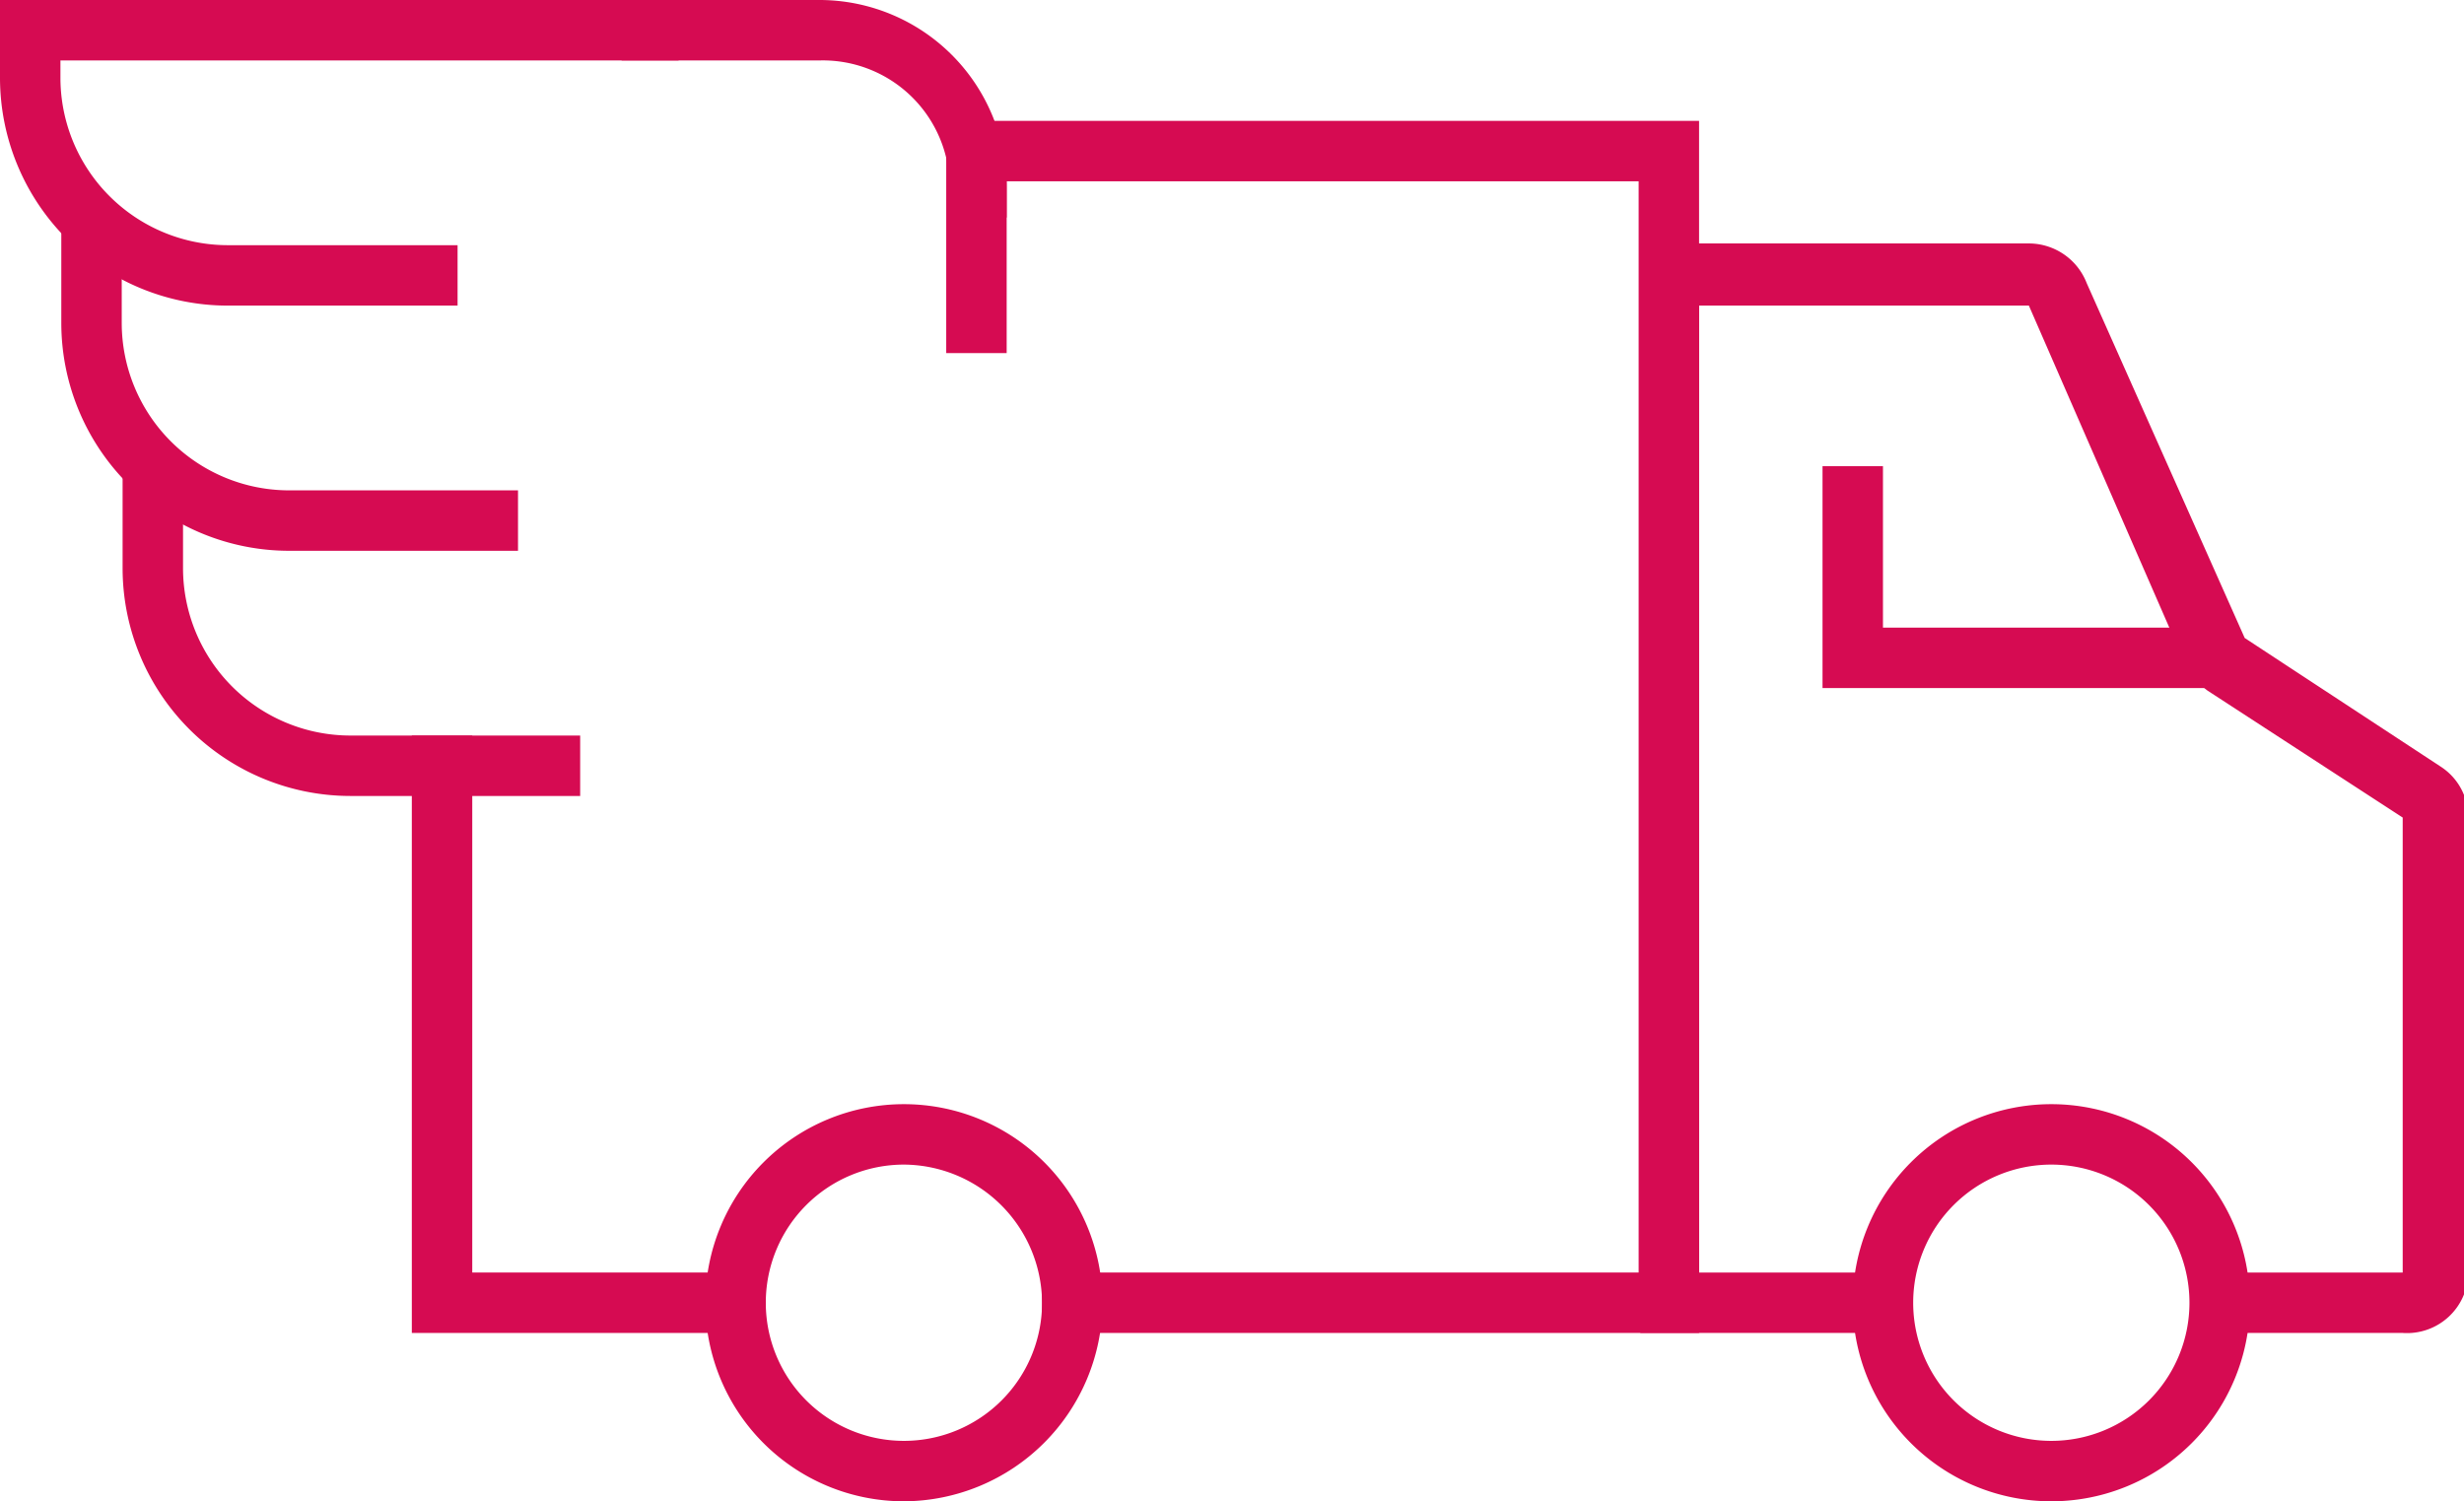<svg xmlns="http://www.w3.org/2000/svg" viewBox="0 0 28.54 17.39"><defs><style>.cls-1{fill:#d60b52;}</style></defs><g id="Layer_2" data-name="Layer 2"><g id="ontwerp"><path class="cls-1" d="M5.3,3.54H2.64A2.64,2.64,0,0,1,0,.9V0H7.86V.7H.7V.9A1.94,1.94,0,0,0,2.64,2.84H5.3Z"/><path class="cls-1" d="M6,6.38H3.35A2.64,2.64,0,0,1,.71,3.74V2.55h.7V3.74A1.94,1.94,0,0,0,3.35,5.68H6Z"/><path class="cls-1" d="M6.72,9.22H4.06A2.64,2.64,0,0,1,1.42,6.58V5.32h.7V6.58A1.94,1.94,0,0,0,4.06,8.52H6.72Z"/><path class="cls-1" d="M11.66,2.52H11V2.17A1.47,1.47,0,0,0,9.5.7H7.2V0H9.5a2.17,2.17,0,0,1,2.16,2.17Z"/><polygon class="cls-1" points="19.68 15.44 12.07 15.44 12.07 14.74 18.98 14.74 18.98 2.1 11.66 2.1 11.66 4.09 10.96 4.09 10.96 1.4 19.68 1.4 19.68 15.44"/><polygon class="cls-1" points="8.87 15.44 4.77 15.44 4.77 8.52 5.47 8.52 5.47 14.74 8.87 14.74 8.87 15.44"/><path class="cls-1" d="M27.83,15.44H25.71v-.7h2.12V9.47L25.57,8a.86.86,0,0,1-.26-.31L23.5,3.54l-3.82,0V14.74h2.13v.7H19V2.82h4.51a.72.72,0,0,1,.66.46L26,7.39l2.27,1.49a.7.7,0,0,1,.32.59v5.26A.71.71,0,0,1,27.83,15.44Z"/><polygon class="cls-1" points="25.67 7.97 21.11 7.97 21.11 5.4 21.81 5.4 21.81 7.27 25.67 7.27 25.67 7.97"/><path class="cls-1" d="M23.76,17.39a2.3,2.3,0,1,1,2.3-2.3A2.3,2.3,0,0,1,23.76,17.39Zm0-3.9a1.6,1.6,0,1,0,1.6,1.6A1.6,1.6,0,0,0,23.76,13.49Z"/><path class="cls-1" d="M10.47,17.39a2.3,2.3,0,1,1,2.3-2.3A2.31,2.31,0,0,1,10.47,17.39Zm0-3.9a1.6,1.6,0,1,0,1.6,1.6A1.61,1.61,0,0,0,10.47,13.49Z"/></g></g></svg>